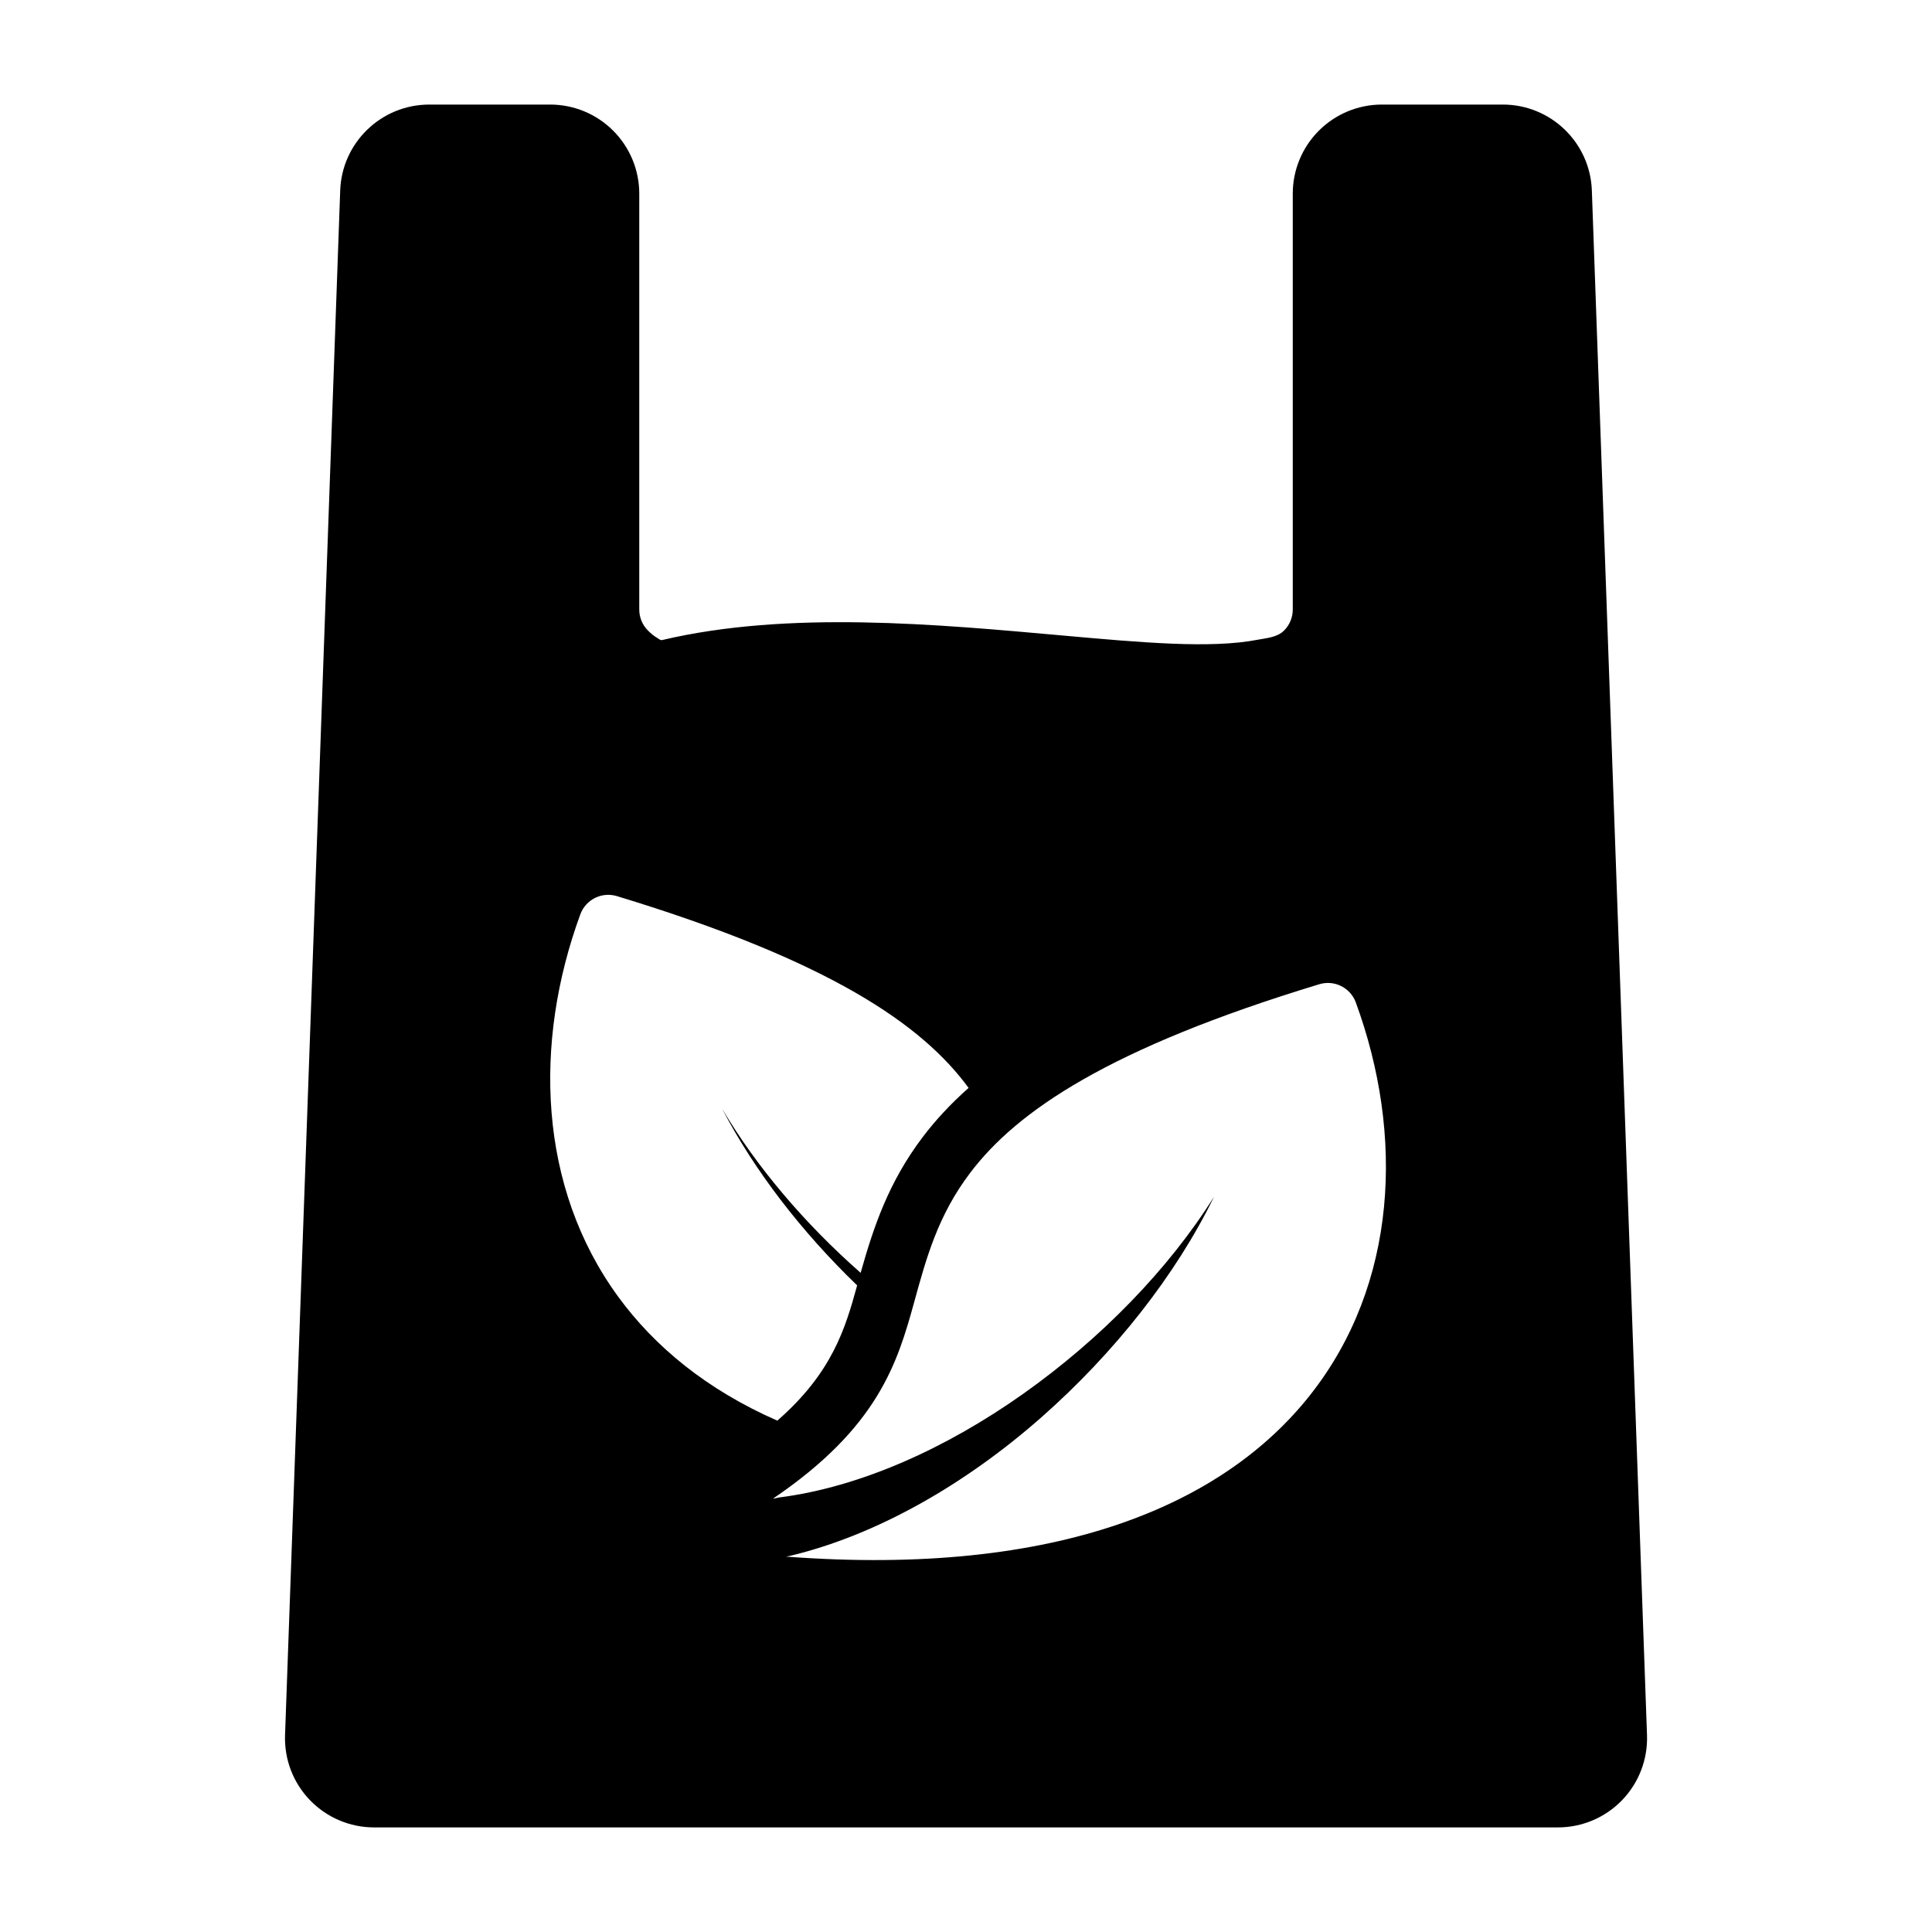<?xml version="1.0" encoding="UTF-8"?>
<!-- Uploaded to: ICON Repo, www.iconrepo.com, Generator: ICON Repo Mixer Tools -->
<svg fill="#000000" width="800px" height="800px" version="1.1" viewBox="144 144 512 512" xmlns="http://www.w3.org/2000/svg">
 <path d="m510.21 171.71c-6.266 0-12.273 2.488-16.695 6.918-4.434 4.426-6.918 10.43-6.918 16.695v110.21c0 2.086-0.828 4.094-2.305 5.566-1.828 1.828-4.606 1.977-7.055 2.449-12.422 2.387-30.707 0.738-51.523-1.125-33.332-2.984-72.746-6.707-106.24 1.195-0.48 0.109-0.875-0.309-1.316-0.566-0.898-0.527-1.723-1.227-2.441-1.953-1.48-1.473-2.305-3.481-2.305-5.566v-110.21c0-6.266-2.488-12.273-6.918-16.695-4.426-4.434-10.43-6.918-16.695-6.918h-32.039c-12.715 0-23.152 10.066-23.602 22.773-2.41 67.449-12.129 339.67-14.617 409.34-0.227 6.406 2.148 12.625 6.606 17.238 4.449 4.613 10.578 7.219 16.996 7.219h313.73c6.414 0 12.547-2.606 16.996-7.219 4.457-4.613 6.832-10.832 6.606-17.238l-14.617-409.34c-0.449-12.707-10.887-22.773-23.602-22.773zm-161.38 369.46c0.598-0.125 1.156-0.234 1.645-0.324 21.594-2.762 44.32-13.059 64.652-27.449 20.555-14.547 38.574-33.039 50.602-52.246-10.117 20.781-26.449 41.438-45.711 58.418-20.27 17.863-43.754 31.293-66.707 36.762-0.309 0.055-0.629 0.117-0.984 0.188 72.508 5.465 116.13-14.098 138.78-42.699 23.332-29.441 25.059-69.094 12.195-104.17-1.441-3.922-5.684-6.031-9.684-4.816-55.883 16.973-80.145 33.66-92.504 49.973-8.543 11.266-11.617 22.531-14.824 34.195-4.473 16.262-9.598 33.281-37.457 52.168zm1.172-20.688c14.516-12.676 18.004-24.387 21.098-35.652l0.055-0.188c-14.762-14.234-27.277-30.473-35.793-46.84 9.055 15.367 21.852 30.426 36.715 43.516 3.457-12.266 7.438-24.098 16.484-36.023 3.227-4.258 7.172-8.598 12.129-12.988-12.289-16.781-36.738-33.668-93.211-50.828-4-1.211-8.242 0.906-9.684 4.824-12.453 33.961-11.234 72.211 10.027 101.33 9.652 13.219 23.465 24.648 42.18 32.852z" fill-rule="evenodd"/>
</svg>